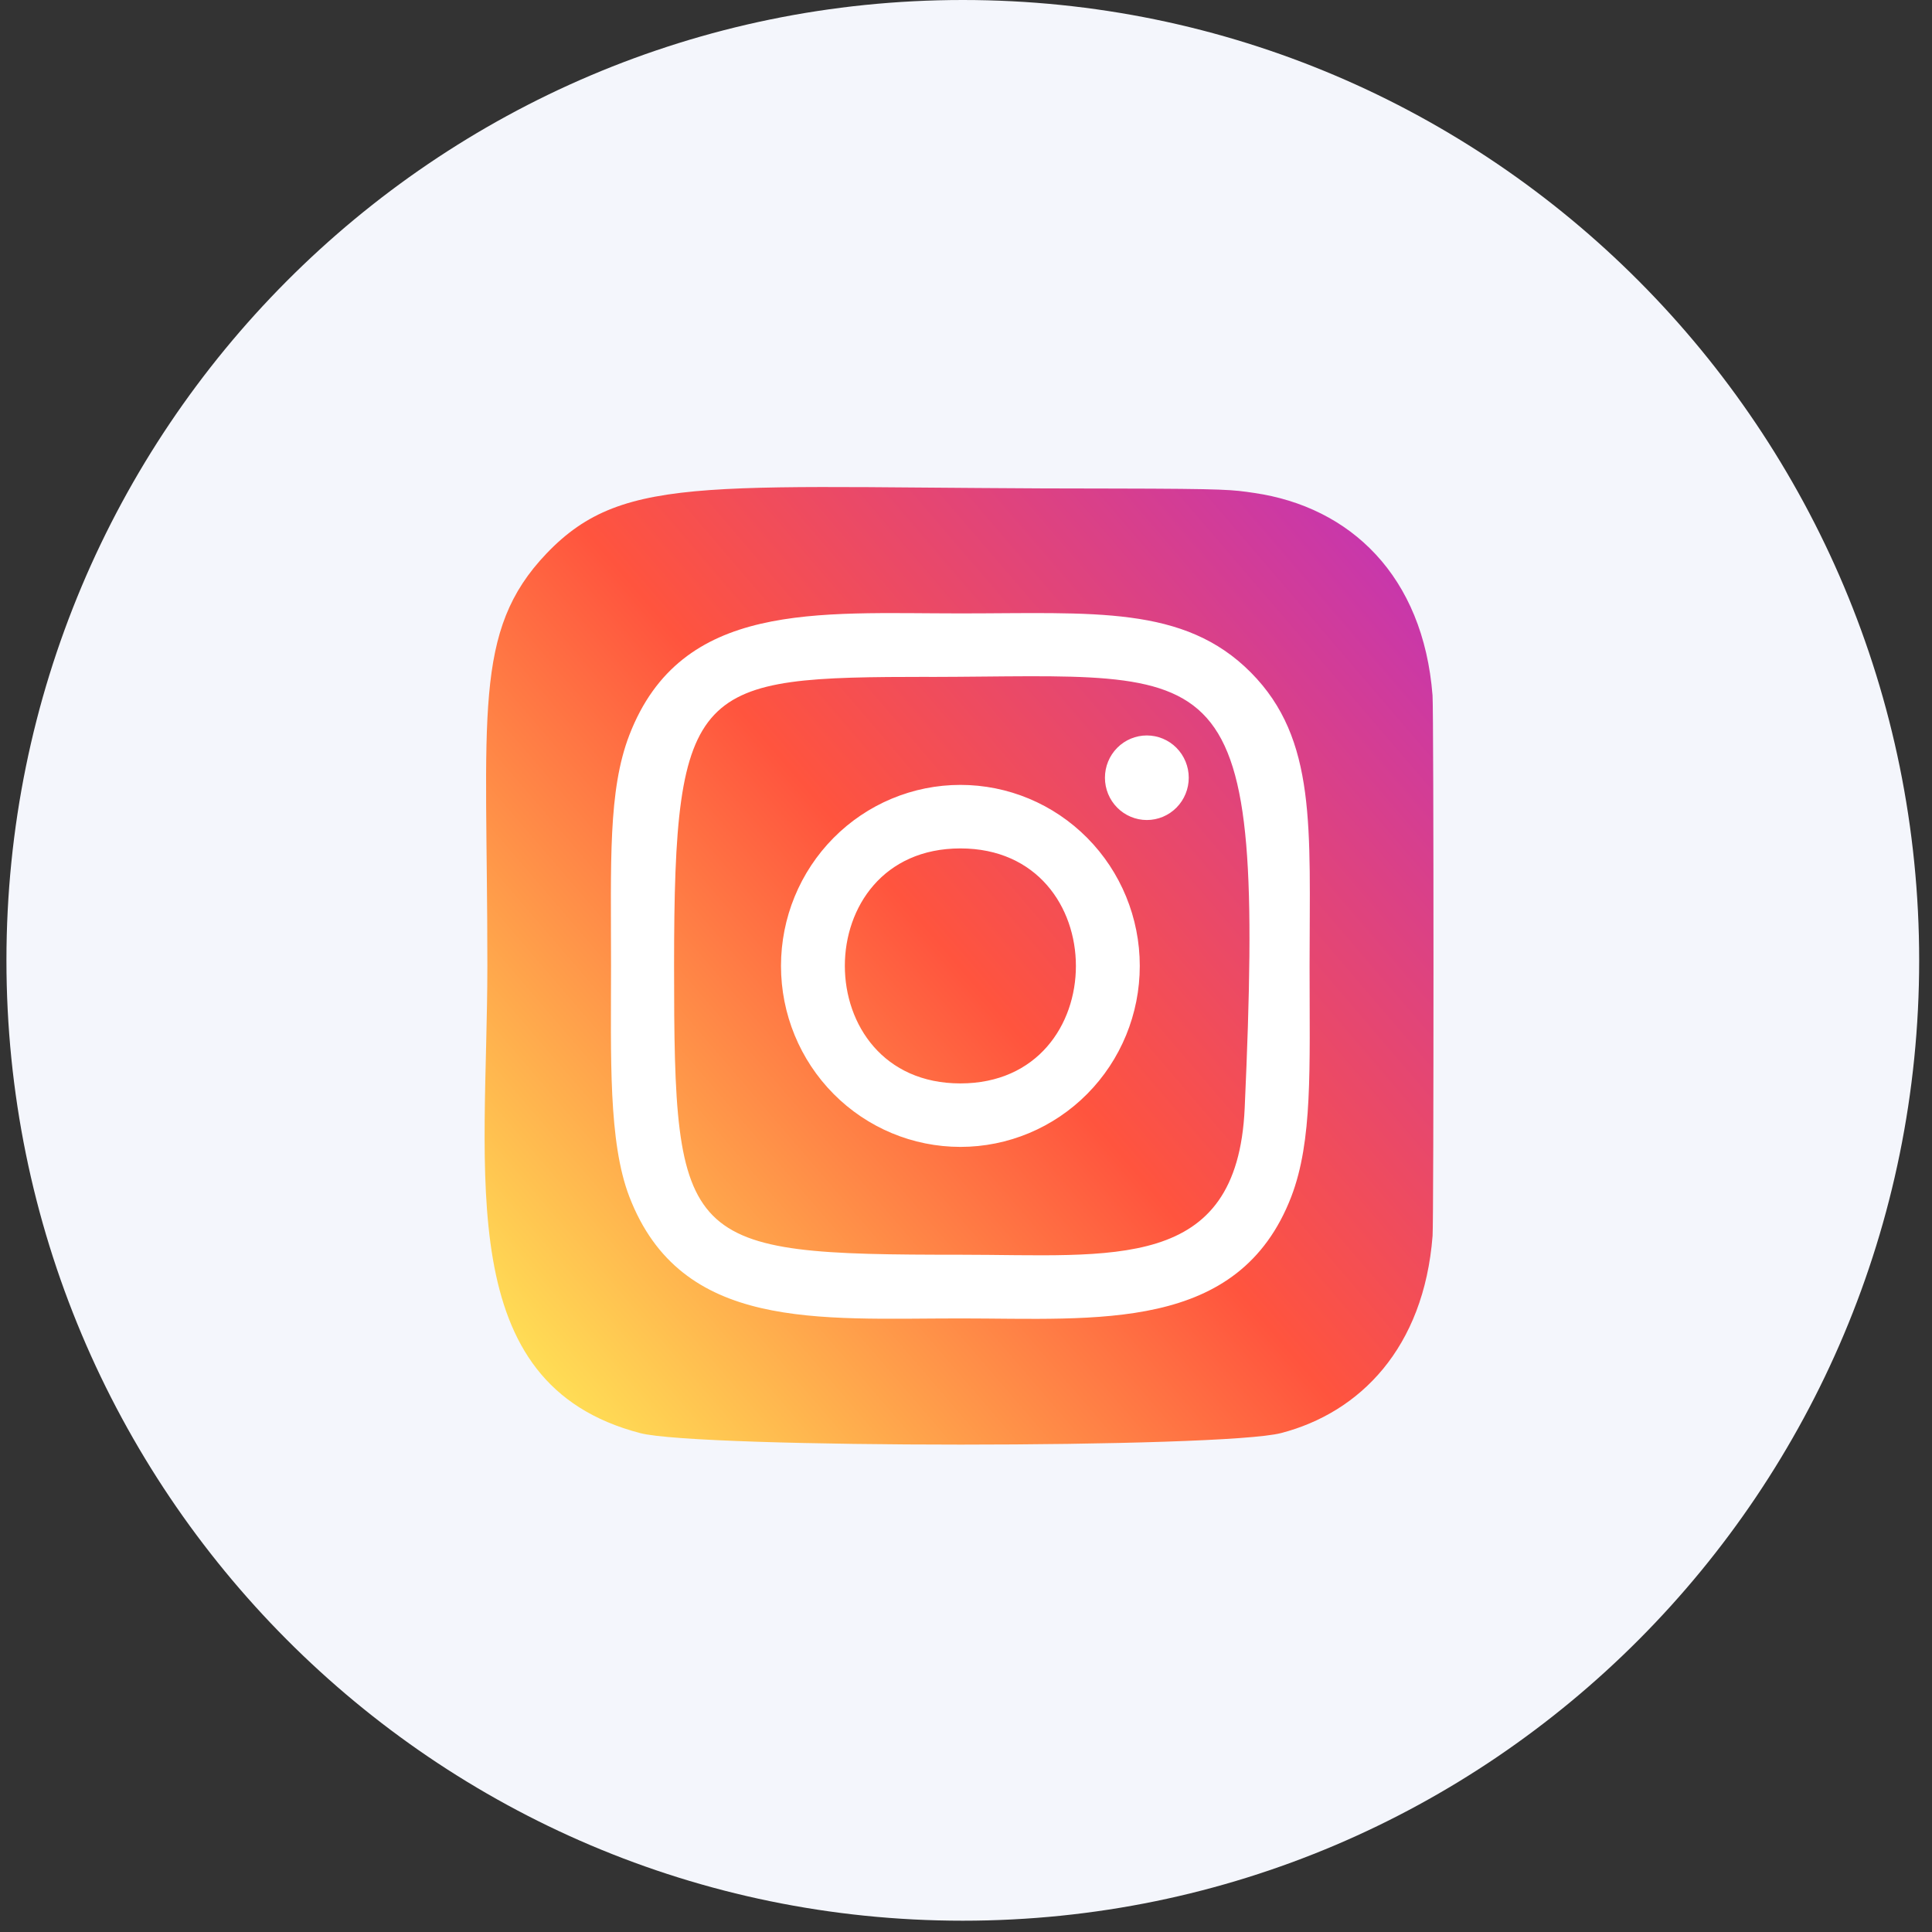 <svg width="150" height="150" viewBox="0 0 150 150" fill="none" xmlns="http://www.w3.org/2000/svg">
<rect x="0" y="0" width="150" height="150" fill="#333333" stroke="none"/>
<g clip-path="url(#clip0_49699_675)">
<path d="M74.752 149.123C115.76 149.123 149.004 115.741 149.004 74.561C149.004 33.382 115.76 0 74.752 0C33.744 0 0.5 33.382 0.5 74.561C0.5 115.741 33.744 149.123 74.752 149.123Z" fill="#F4F6FC"/>
<path d="M42.431 42.974C36.658 49.024 37.839 55.451 37.839 74.975C37.839 91.188 35.036 107.442 49.709 111.268C54.291 112.457 94.89 112.457 99.466 111.262C105.575 109.672 110.546 104.672 111.225 95.954C111.32 94.737 111.32 55.235 111.222 53.993C110.5 44.707 104.834 39.355 97.369 38.271C95.658 38.021 95.315 37.947 86.537 37.931C55.399 37.947 48.574 36.547 42.431 42.974Z" fill="url(#paint0_linear_49699_675)"/>
<path d="M74.563 47.625C63.449 47.625 52.895 46.627 48.864 57.066C47.199 61.377 47.441 66.976 47.441 74.993C47.441 82.028 47.218 88.64 48.864 92.918C52.886 103.362 63.526 102.362 74.557 102.362C85.199 102.362 96.172 103.48 100.252 92.918C101.92 88.563 101.675 83.047 101.675 74.993C101.675 64.302 102.26 57.399 97.121 52.217C91.918 46.967 84.881 47.625 74.55 47.625H74.563ZM72.132 52.557C95.315 52.52 98.266 49.92 96.637 86.043C96.059 98.819 86.417 97.417 74.566 97.417C52.956 97.417 52.335 96.793 52.335 74.981C52.335 52.915 54.049 52.569 72.132 52.551V52.557ZM89.04 57.1C88.177 57.1 87.35 57.446 86.74 58.061C86.129 58.677 85.787 59.512 85.787 60.383C85.787 61.253 86.129 62.088 86.74 62.704C87.35 63.32 88.177 63.666 89.04 63.666C89.903 63.666 90.731 63.32 91.341 62.704C91.951 62.088 92.294 61.253 92.294 60.383C92.294 59.512 91.951 58.677 91.341 58.061C90.731 57.446 89.903 57.1 89.04 57.1ZM74.563 60.939C72.734 60.939 70.922 61.303 69.233 62.009C67.543 62.715 66.008 63.751 64.715 65.056C62.103 67.692 60.636 71.266 60.636 74.993C60.636 78.721 62.104 82.295 64.717 84.93C67.329 87.565 70.872 89.045 74.566 89.045C78.26 89.045 81.802 87.564 84.414 84.928C87.026 82.292 88.493 78.717 88.492 74.99C88.492 71.263 87.024 67.689 84.412 65.054C81.8 62.418 78.257 60.938 74.563 60.939ZM74.563 65.871C86.515 65.871 86.531 84.116 74.563 84.116C62.613 84.116 62.595 65.871 74.563 65.871Z" fill="white"/>
</g>
<defs>
<linearGradient id="paint0_linear_49699_675" x1="42.571" y1="107.316" x2="111.366" y2="48.304" gradientUnits="userSpaceOnUse">
<stop stop-color="#FFDD55"/>
<stop offset="0.5" stop-color="#FF543E"/>
<stop offset="1" stop-color="#C837AB"/>
</linearGradient>
<clipPath id="clip0_49699_675">
<rect width="149" height="150" fill="white" transform="translate(0.5)"/>
</clipPath>
</defs>
</svg>
